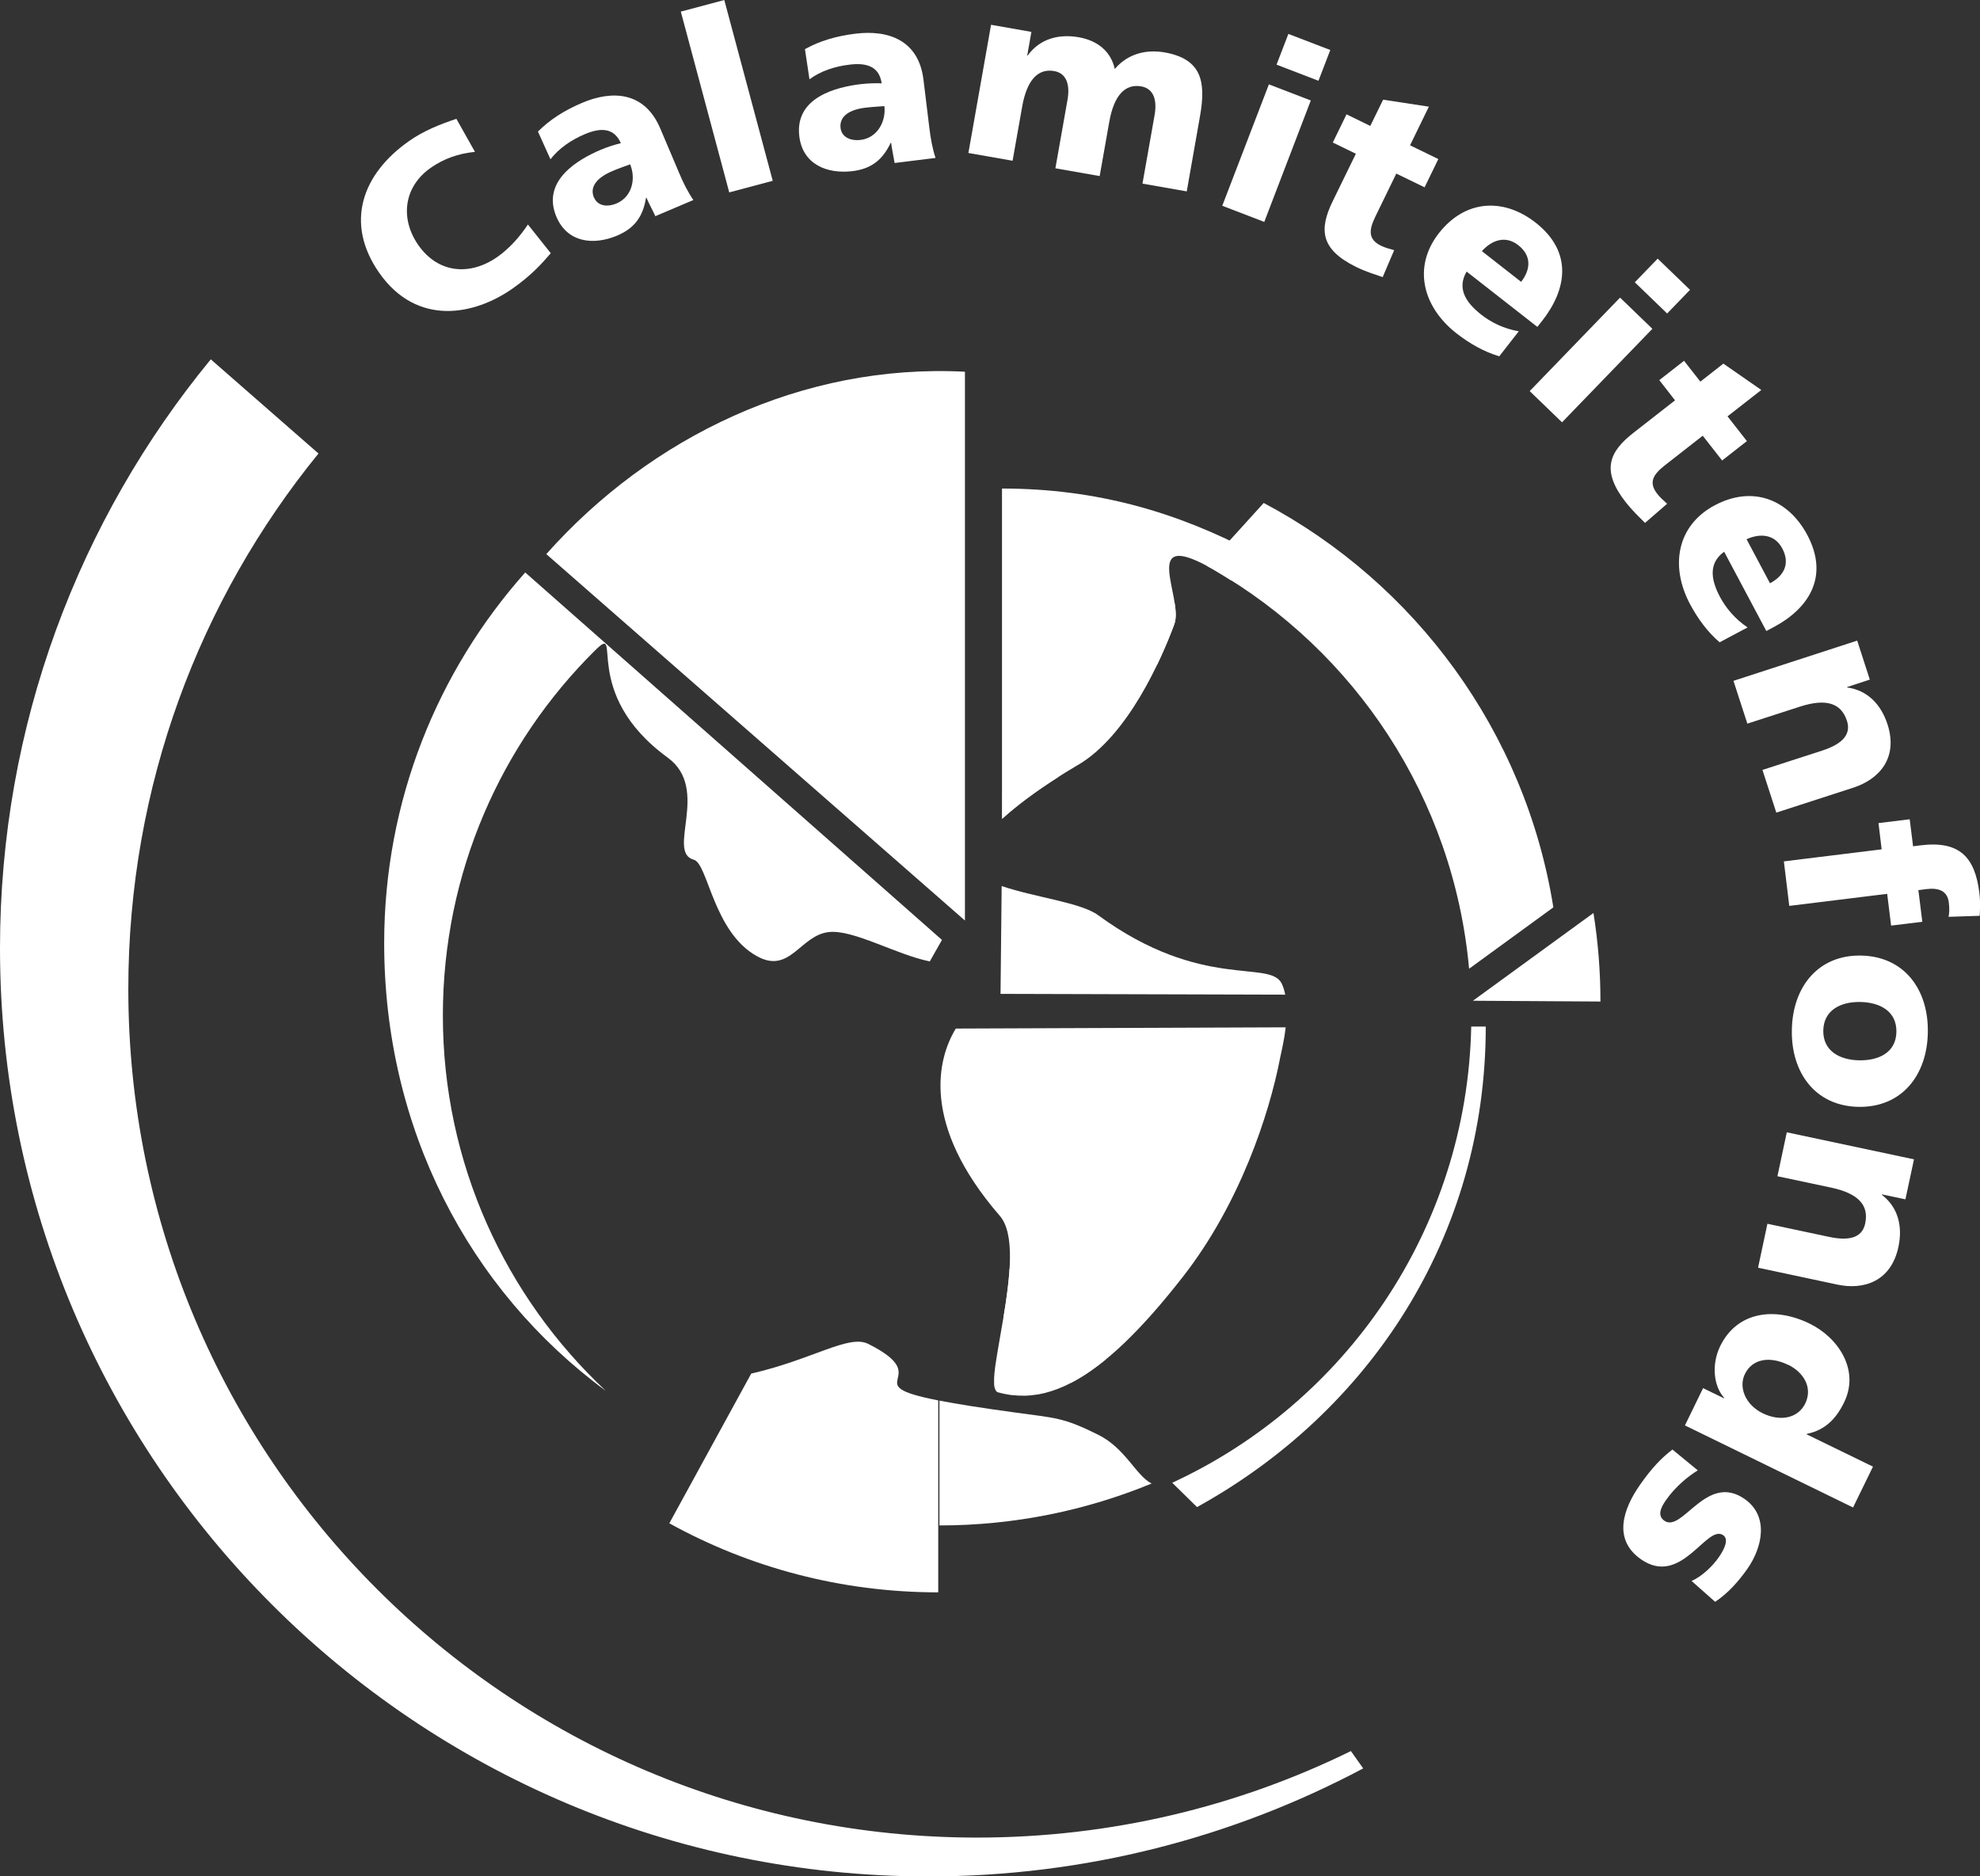 <?xml version="1.0" encoding="UTF-8"?>
<svg id="Laag_1" data-name="Laag 1" xmlns="http://www.w3.org/2000/svg" viewBox="0 0 175.75 166.57">
  <rect x="0" y="0" width="175.75" height="166.57" fill="#333333" stroke="none"/>
  <defs>
    <style>
      .cls-1 {
        fill: #fff;
        fill-rule: evenodd;
        stroke-width: 0px;
      }
    </style>
  </defs>
  <path class="cls-1" d="m0,84.18c0-19.85,7.02-38.06,18.71-52.28l9.56,8.36c-10.56,12.97-16.88,29.51-16.88,47.53,0,41.61,33.73,75.34,75.33,75.34,11.91,0,23.17-2.76,33.19-7.68l1.09,1.54c-11.52,6.12-24.65,9.59-38.61,9.59C36.89,166.57,0,129.68,0,84.18h0Z"/>
  <path class="cls-1" d="m46.86,19.93c-.67,1.01-1.59,2.09-2.7,2.87-2.47,1.73-5.28,1.45-7.02-1.03-1.65-2.36-1.31-5.19,1.09-6.87,1.16-.81,2.42-1.26,3.93-1.42l-1.65-2.93c-1.47.49-2.93,1.07-4.21,1.98-4.17,2.92-5.72,7.28-2.64,11.69,3.36,4.79,8.45,3.77,11.83,1.4,1.72-1.21,2.61-2.23,3.4-3.14l-2.02-2.54h0Z"/>
  <path class="cls-1" d="m61.55,17.77c-.52-.77-.92-1.58-1.27-2.42l-1.68-3.96c-1.38-3.24-4.22-3.41-6.93-2.26-1.57.67-2.84,1.47-3.92,2.55l1.11,2.46c.78-1,1.87-1.73,3.05-2.23,1.33-.56,2.57-.63,3.2.8-.5.12-1.18.33-1.77.58-1.96.83-5.32,2.72-3.95,5.96.98,2.3,3.3,2.55,5.4,1.66,1.51-.64,2.28-1.66,2.55-3.34l.04-.02c.23.55.53,1.07.79,1.64l3.37-1.43h0Zm-8.83-.23c-.43-1.02.38-1.82,1.63-2.35.55-.24,1.1-.42,1.58-.6.53,1.24.19,2.88-1.2,3.47-.86.36-1.69.21-2-.52h0Z"/>
  <polygon class="cls-1" points="64.73 17.08 68.59 16.05 64.29 0 60.43 1.03 64.73 17.08 64.73 17.08 64.73 17.08"/>
  <path class="cls-1" d="m83.04,14.02c-.29-.88-.44-1.78-.55-2.68l-.52-4.27c-.43-3.5-3.11-4.44-6.04-4.08-1.69.21-3.14.63-4.48,1.37l.4,2.68c1.02-.75,2.27-1.15,3.55-1.3,1.43-.18,2.64.1,2.86,1.66-.52-.03-1.23,0-1.87.07-2.11.26-5.87,1.14-5.44,4.64.3,2.48,2.47,3.36,4.73,3.08,1.63-.2,2.65-.97,3.38-2.51h.04c.07.59.21,1.17.31,1.79l3.63-.45h0Zm-8.43-2.65c-.13-1.1.87-1.65,2.21-1.81.59-.07,1.17-.1,1.68-.14.16,1.34-.61,2.82-2.11,3-.92.11-1.68-.26-1.78-1.05h0Z"/>
  <path class="cls-1" d="m85.95,13.58l3.93.69.85-4.8c.43-2.44,1.45-3.41,2.85-3.16,1.11.2,1.4,1.24,1.18,2.52l-1.08,6.11,3.93.69.85-4.8c.43-2.44,1.45-3.41,2.85-3.16,1.11.2,1.4,1.24,1.18,2.52l-1.08,6.11,3.93.69,1.18-6.7c.54-3.07.13-5.06-3.15-5.64-1.62-.28-3.24.1-4.42,1.47-.35-1.59-1.56-2.52-3.17-2.81-1.79-.32-3.48.12-4.56,1.62h-.04s.37-2.1.37-2.1l-3.58-.63-2.01,11.37h0Z"/>
  <path class="cls-1" d="m108.5,18.27l3.72,1.43,4.13-10.78-3.72-1.43-4.14,10.78h0Zm9.58-13.83l-3.72-1.43-1.05,2.73,3.72,1.43,1.05-2.73h0Z"/>
  <path class="cls-1" d="m118.3,12.65l2.05,1-2.06,4.22c-1.2,2.47-1.12,4.26,2.09,5.83.9.44,1.63.65,2.35.9l1.02-2.39c-.39-.11-.81-.22-1.16-.39-1.13-.56-1.12-1.34-.51-2.59l1.86-3.82,2.51,1.22,1.22-2.51-2.51-1.22,1.67-3.43-4.06-.62-1.14,2.33-2.11-1.03-1.22,2.51h0Z"/>
  <path class="cls-1" d="m136.46,29.02l.45-.57c2.12-2.71,2.76-6.05-.61-8.69-2.83-2.21-6.23-2.06-8.58.94-2.35,3-1.44,6.55,1.57,8.9,1.17.91,2.46,1.64,3.79,2.03l1.73-2.22c-1.34-.23-2.47-.8-3.32-1.47-1.54-1.2-2.12-2.44-1.31-3.83l6.28,4.91h0Zm-4.93-6.72c.89-.99,2.1-1.42,3.23-.54,1.25.98,1.07,2.22.26,3.26l-3.49-2.73h0Z"/>
  <path class="cls-1" d="m135.78,34.72l2.87,2.77,8.02-8.3-2.87-2.77-8.02,8.3h0Zm14.23-8.99l-2.87-2.77-2.03,2.1,2.87,2.77,2.03-2.1h0Z"/>
  <path class="cls-1" d="m147.28,33.74l1.4,1.8-3.7,2.89c-2.16,1.69-2.87,3.34-.68,6.15.62.78,1.18,1.3,1.72,1.84l1.96-1.7c-.3-.28-.63-.55-.87-.87-.78-1-.42-1.69.68-2.55l3.35-2.62,1.72,2.2,2.2-1.72-1.72-2.2,3-2.34-3.37-2.34-2.04,1.6-1.45-1.85-2.2,1.72h0Z"/>
  <path class="cls-1" d="m156.8,56.01l.64-.34c3.03-1.61,4.98-4.41,2.98-8.18-1.69-3.17-4.86-4.42-8.22-2.63-3.36,1.79-3.98,5.4-2.19,8.77.7,1.31,1.58,2.5,2.63,3.39l2.48-1.32c-1.13-.76-1.93-1.74-2.44-2.69-.92-1.72-.94-3.09.36-4.03l3.75,7.05h0Zm-1.77-8.14c1.21-.55,2.5-.45,3.17.82.75,1.41.08,2.47-1.09,3.09l-2.08-3.91h0Z"/>
  <path class="cls-1" d="m153.87,60.45l1.23,3.79,4.64-1.5c2.36-.77,3.69-.32,4.2,1.25.33,1.03-.13,1.97-2.19,2.64l-5.31,1.72,1.23,3.79,6.85-2.22c2.27-.74,3.99-2.62,3.02-5.62-.56-1.73-1.75-3.02-3.58-3.27v-.04s2.01-.66,2.01-.66l-1.12-3.46-10.98,3.57h0Z"/>
  <path class="cls-1" d="m158.34,76.46l.48,3.96,8.69-1.07.35,2.82,2.77-.34-.35-2.81.7-.09c1.12-.14,1.88.17,2,1.18.07.59.05.93-.02,1.28l2.76-.09c.03-.52.08-1.19-.03-2.05-.39-3.17-1.77-4.62-5.18-4.21l-.7.09-.3-2.4-2.77.34.28,2.33-8.69,1.07h0Z"/>
  <path class="cls-1" d="m159.05,91.44c-.07,3.81,2.1,6.75,5.91,6.82,3.83.07,6.1-2.79,6.16-6.61.07-3.81-2.1-6.75-5.93-6.82-3.81-.07-6.08,2.79-6.14,6.6h0Zm2.79.05c.03-1.84,1.58-2.57,3.28-2.54,1.73.03,3.24.81,3.21,2.65-.03,1.84-1.57,2.56-3.3,2.53-1.71-.03-3.22-.81-3.19-2.65h0Z"/>
  <path class="cls-1" d="m158.6,100.52l-.83,3.9,4.77,1.01c2.43.52,3.36,1.57,3.02,3.18-.22,1.06-1.1,1.65-3.22,1.19l-5.46-1.16-.83,3.9,7.04,1.5c2.34.5,4.77-.28,5.42-3.35.38-1.78,0-3.49-1.47-4.62v-.04s2.09.44,2.09.44l.76-3.55-11.29-2.4h0Z"/>
  <path class="cls-1" d="m164.49,133.81l1.76-3.61-5.89-2.87.02-.04c1.64-.33,2.61-1.36,3.31-2.8,1.4-2.87-.52-5.75-3.07-6.99-3.07-1.5-6.42-1.09-7.93,2-.8,1.65-.58,3.56.35,4.59l-.02.04-1.85-.9-1.61,3.31,14.93,7.29h0Zm-5.76-12.65c1.37.67,2.19,2.03,1.51,3.43-.64,1.31-2.2,1.64-3.78.87-1.52-.74-2.16-2.29-1.58-3.48.66-1.35,2.19-1.62,3.85-.81h0Z"/>
  <path class="cls-1" d="m148.44,128.69c-.98.75-1.83,1.64-2.86,3.11-1.5,2.14-2.45,4.85.07,6.62,3.6,2.52,5.84-3.16,7.31-2.13.52.37.09,1.26-.4,1.96-.57.82-1.51,1.7-2.41,2.1l2.09,1.85c1.15-.76,2.08-1.82,2.87-2.94,1.32-1.89,1.93-4.65-.24-6.18-3.41-2.39-5.54,3.04-7.14,1.92-.65-.46-.31-1.19.17-1.86.83-1.18,1.94-2.08,2.8-2.61l-2.25-1.85h0Z"/>
  <path class="cls-1" d="m85.65,81.71v-48.71c-14.44-.75-27.92,5.8-37.16,16.19l37.16,32.53h0Z"/>
  <path class="cls-1" d="m130.74,88.84l11.32.07c0-2.67-.21-5.3-.62-7.86l-10.7,7.79h0Z"/>
  <path class="cls-1" d="m39.31,90.15c0-12.69,5.18-24.17,13.54-32.44,2.54-2.51-1.48,3.79,6.42,9.55,3.81,2.78-.16,8.4,2.31,9.06,1.26.33,1.72,6.41,5.6,8.56,2.96,1.65,3.84-1.88,6.42-2.14,2.17-.22,5.97,2.01,8.93,2.61l1.08-1.91-36.99-32.62c-7.79,8.75-12.52,20.28-12.52,32.91,0,16.41,7.49,30.77,19.67,39.74-8.89-8.33-14.46-20.17-14.46-33.31Z"/>
  <path class="cls-1" d="m93.9,69l8.83-10.03c.66-1.38,1.17-2.64,1.51-3.57.85-2.32-3.23-8.7,3.47-4.84.53.31,1.05.64,1.57.97l2.12-2.41c-6.92-3.67-14.08-5.75-22.46-5.75v29.33c1.25-1.14,2.92-2.4,4.97-3.7Z"/>
  <g>
    <path class="cls-1" d="m107.7,50.56c12.56,7.23,21.33,20.27,22.7,35.44l7.48-5.45c-2.49-15.59-12.25-28.76-25.71-35.9l-5.06,5.58c.19.1.38.21.59.33Z"/>
    <path class="cls-1" d="m95.67,67.92c4.46-2.62,7.41-9.39,8.57-12.52.19-.52.13-1.24,0-2l-15.24,16.79-.03,2.48c1.59-1.44,3.84-3.07,6.69-4.75Z"/>
    <path class="cls-1" d="m97.48,81.25c-1.54-1.13-5.5-1.56-8.57-2.59l-.1,9.57,25.27.07c-.07-.34-.16-.66-.3-.96-1.02-2.21-7.08.66-16.3-6.09Z"/>
  </g>
  <path class="cls-1" d="m77.06,119.3c-1.72-.86-4.93,1.39-10.38,2.64l-7.27,13.29c7.08,3.91,15.22,6.13,23.87,6.13v-17.04c-7.49-1.47-.05-1.93-6.22-5.02Z"/>
  <g>
    <path class="cls-1" d="m113.62,93.94c.07-.38.36-1.48.5-2.74l-29.28.11c-1.59,2.6-3.18,8.45,3.91,16.63,1.37,1.58.91,5.47.33,8.97l5.96,5.86c3.09-1.58,6.34-4.79,9.96-9.43,5.05-6.47,7.65-14.39,8.62-19.39Z"/>
    <path class="cls-1" d="m130.59,91.14c-.38,17.97-11.15,33.39-26.54,40.49l2.2,2.16c15.28-8.43,25.63-23.97,25.63-42.66h-1.29Z"/>
  </g>
  <path class="cls-1" d="m97.48,127.37c-3.12-1.56-3.81-1.48-7.41-1.98-3-.41-5.14-.75-6.68-1.05v11.08c6.67,0,13.02-1.33,18.83-3.72-1.39-.7-2.31-3.12-4.74-4.33Z"/>
  <path class="cls-1" d="m89.61,112.62c-.16,2.7-.84,5.86-1.18,8.09-.02.11-.03.21-.05.32-.01.09-.03.18-.04.27-.02.15-.04.3-.05.44,0,.05-.01.11-.02.16-.01.15-.02.29-.03.42,0,.05,0,.1,0,.15,0,.11,0,.22,0,.31,0,.03,0,.07,0,.1,0,.12.02.23.05.32,0,.02.01.04.02.06.02.07.05.13.08.18.01.02.02.03.03.05.04.05.09.09.15.11.36.1.72.18,1.08.23.11.02.21.02.32.03.26.03.52.04.78.04.12,0,.23,0,.35,0,.27-.01.53-.04.8-.08.1-.01.19-.03.29-.04.34-.06.68-.14,1.02-.25.02,0,.05-.01.07-.02.78-.24,1.56-.6,2.36-1.06.03-.02.06-.04.1-.06.37-.21.73-.45,1.1-.71.04-.03.08-.05.11-.08.39-.28.79-.58,1.19-.91h0s-8.54-8.06-8.54-8.06h0Z"/>
</svg>